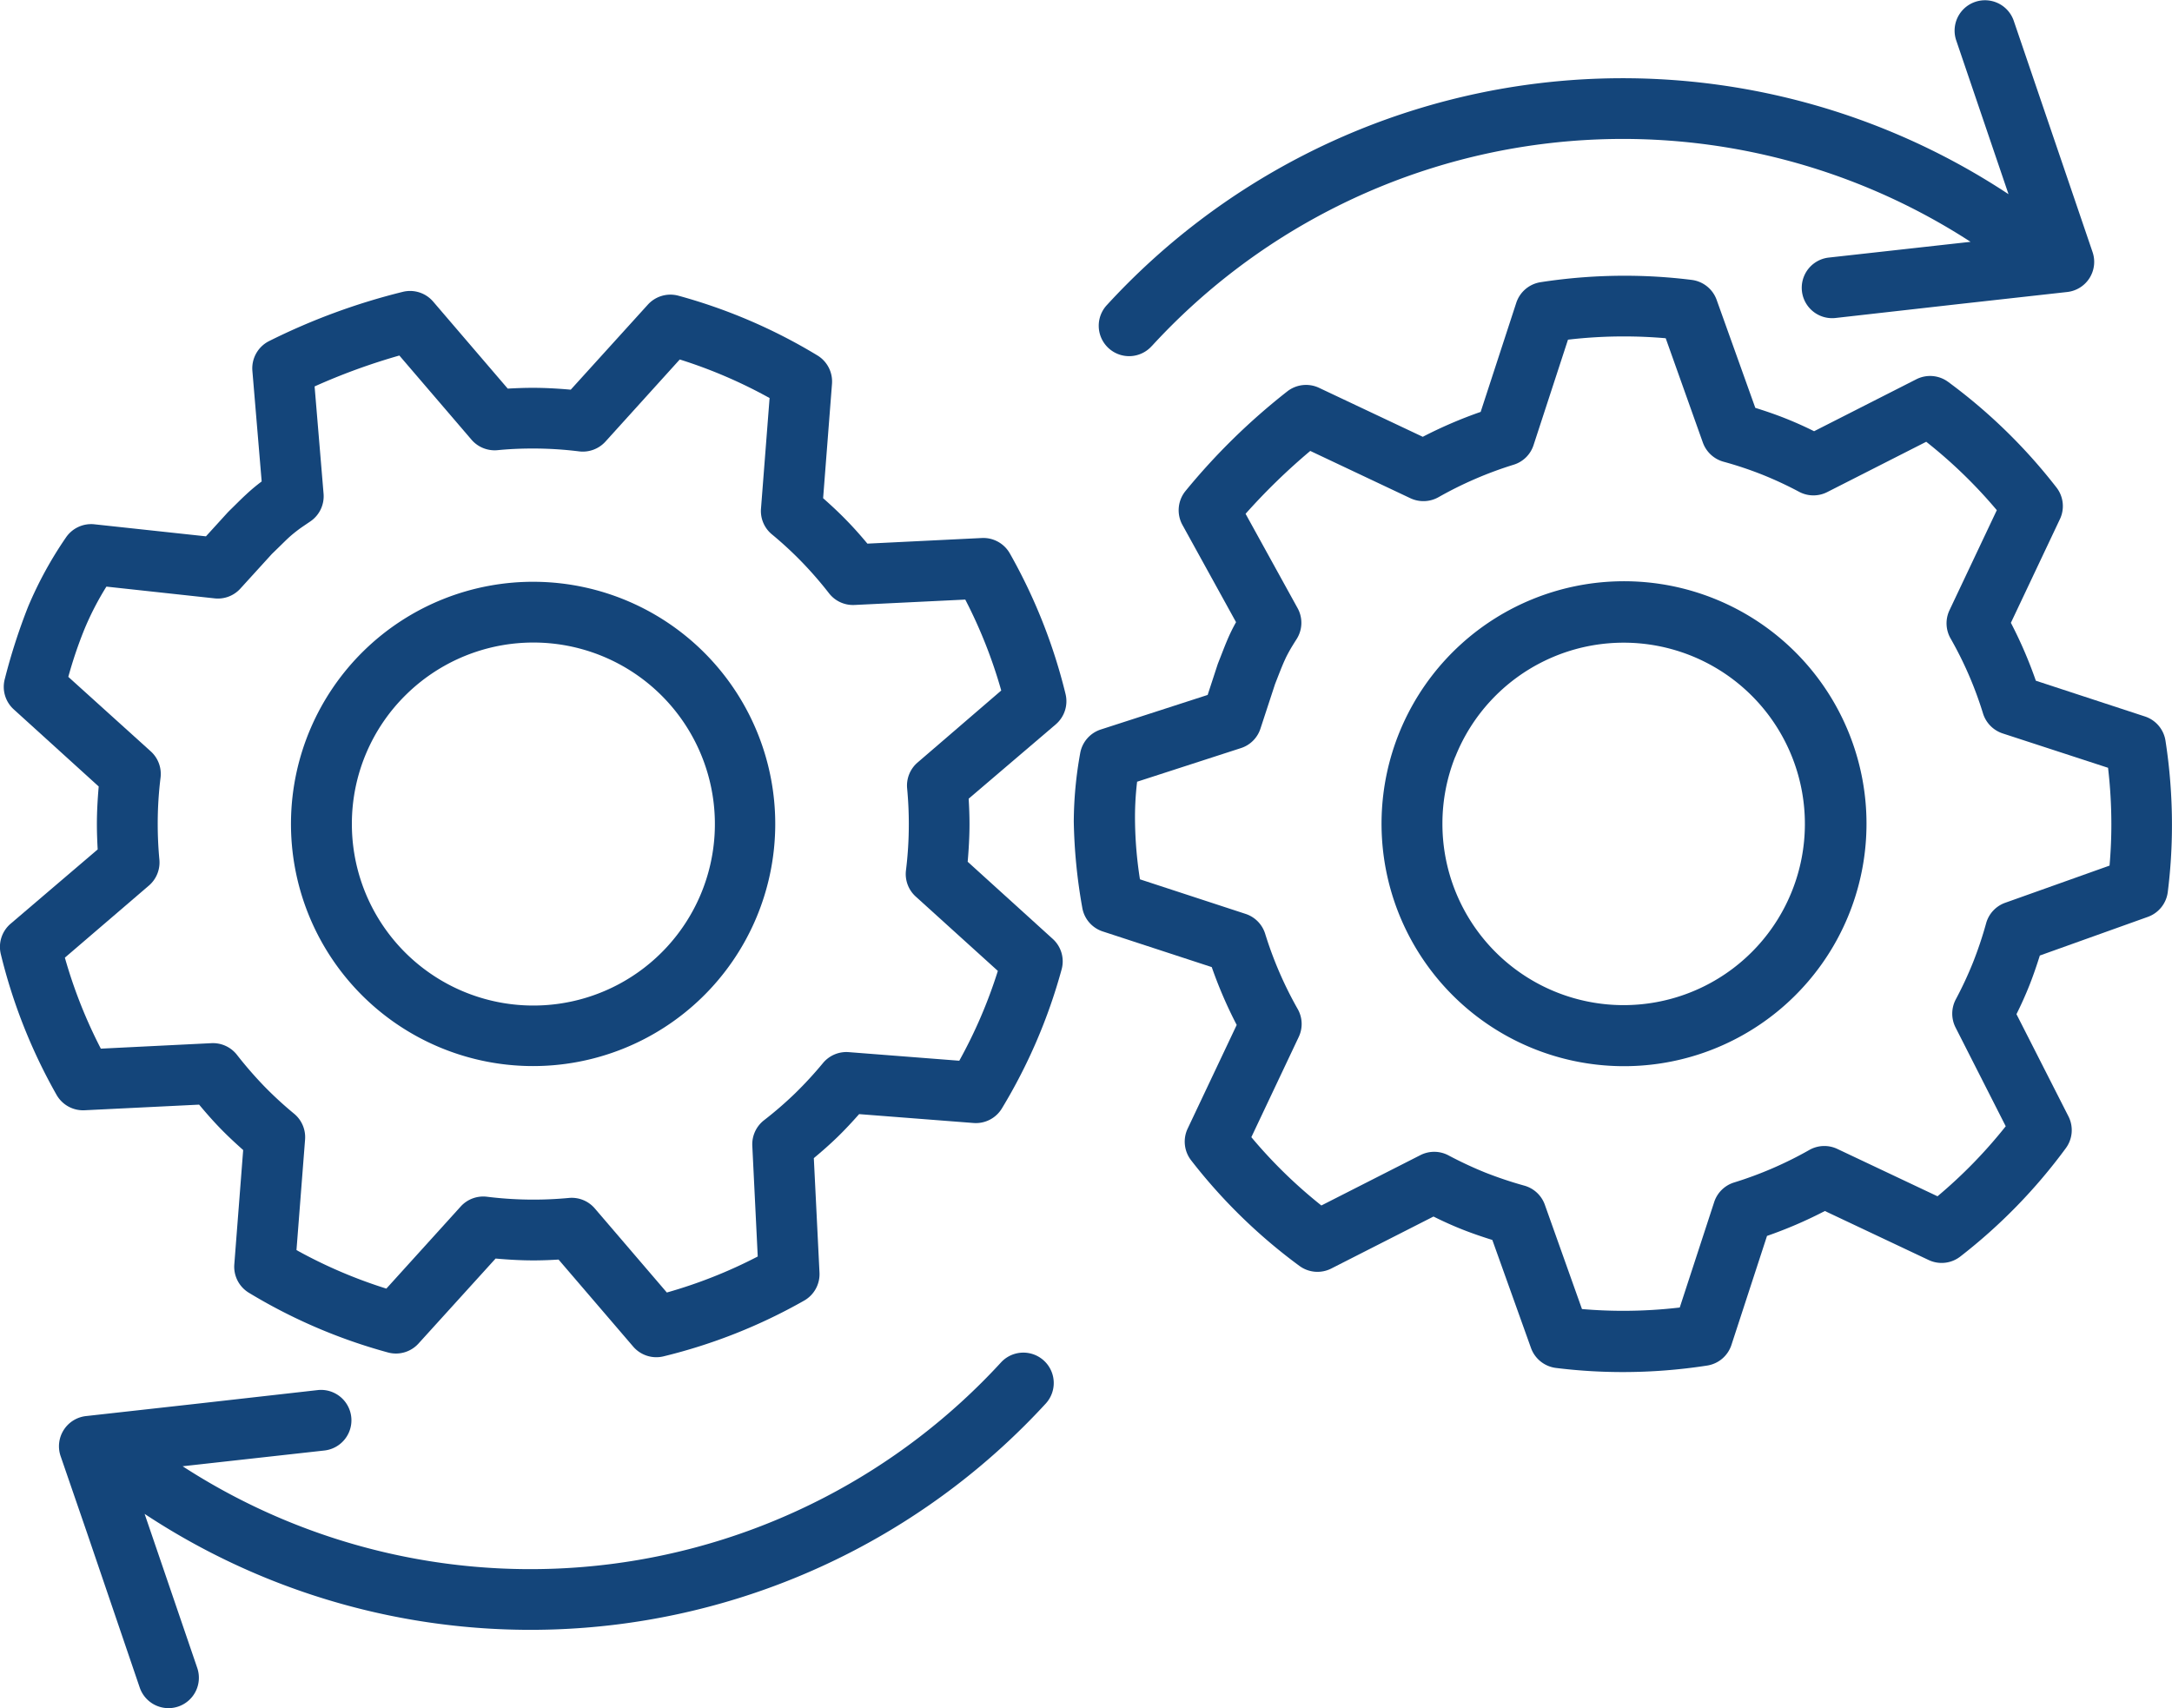 <svg xmlns="http://www.w3.org/2000/svg" width="46.74" height="36.758" viewBox="0 0 46.74 36.758"><defs><style>.a{fill:#14457a;}</style></defs><g transform="translate(-1.63 -6.621)"><path class="a" d="M26.419,14.065h0a13.753,13.753,0,0,1,17.616-2.24l-3.051.339a.654.654,0,0,0,.145,1.3l2.658-.3,2.327-.259a.652.652,0,0,0,.546-.861L46.1,10.4,44.963,7.064a.654.654,0,0,0-1.238.422h0L44.852,10.8a15.06,15.06,0,0,0-19.4,2.383.654.654,0,1,0,.963.885Z"/><path class="a" d="M24.139,36.82a.654.654,0,0,0-.963-.885A13.753,13.753,0,0,1,5.56,38.175l3.051-.339a.654.654,0,0,0-.145-1.3l-2.659.3-2.326.259a.654.654,0,0,0-.547.861L3.5,39.6l1.135,3.332a.654.654,0,1,0,1.238-.422h0L4.742,39.2a15.061,15.061,0,0,0,19.4-2.383Z"/><path class="a" d="M40.042,15.622h0Z"/><path class="a" d="M34.647,29.195h0a5.218,5.218,0,1,0-2.41-1.952A5.215,5.215,0,0,0,34.647,29.195Zm-1.7-6.287a3.9,3.9,0,1,1-.277,1.441A3.888,3.888,0,0,1,32.945,22.908Z"/><path class="a" d="M25.361,26.666l2.345.767a9.459,9.459,0,0,0,.537,1.245L27.187,30.91a.656.656,0,0,0,.075.681,11.759,11.759,0,0,0,2.333,2.274.655.655,0,0,0,.683.055l2.2-1.119c.2.1.407.194.622.279h0c.215.085.43.158.644.225l.832,2.325a.657.657,0,0,0,.535.429,11.681,11.681,0,0,0,1.443.089,11.884,11.884,0,0,0,1.813-.14.655.655,0,0,0,.522-.443l.766-2.347a9.322,9.322,0,0,0,1.245-.536l2.234,1.055a.654.654,0,0,0,.68-.075,11.75,11.75,0,0,0,2.272-2.333.655.655,0,0,0,.056-.683l-1.119-2.2c.1-.2.193-.407.278-.62v0c.085-.214.157-.428.225-.642l2.325-.832a.654.654,0,0,0,.428-.534,11.511,11.511,0,0,0,.09-1.445,11.857,11.857,0,0,0-.139-1.811.654.654,0,0,0-.444-.523L45.44,21.27a9.4,9.4,0,0,0-.537-1.246l1.055-2.231a.653.653,0,0,0-.074-.681,11.787,11.787,0,0,0-2.333-2.274.655.655,0,0,0-.683-.055l-2.2,1.118c-.2-.1-.407-.193-.624-.279s-.427-.157-.641-.224l-.832-2.324a.656.656,0,0,0-.534-.429,11.57,11.57,0,0,0-1.448-.09,11.818,11.818,0,0,0-1.808.139.656.656,0,0,0-.522.444l-.766,2.347a9.524,9.524,0,0,0-1.246.536l-2.232-1.054a.656.656,0,0,0-.68.074,13.909,13.909,0,0,0-2.2,2.154.656.656,0,0,0-.06.722l1.154,2.093a3.773,3.773,0,0,0-.195.4c-.058.137-.11.277-.186.468l-.014.037-.216.661-2.3.744a.655.655,0,0,0-.443.51,8.456,8.456,0,0,0-.138,1.471,11.605,11.605,0,0,0,.181,1.843A.652.652,0,0,0,25.361,26.666Zm.744-3.224,2.229-.722a.65.65,0,0,0,.42-.419l.314-.958c.1-.256.158-.407.212-.523.027-.061.056-.116.094-.185s.089-.152.158-.26a.652.652,0,0,0,.021-.667l-1.119-2.03a13.464,13.464,0,0,1,1.392-1.353l2.157,1.019a.66.66,0,0,0,.6-.022,8.183,8.183,0,0,1,1.619-.7.651.651,0,0,0,.429-.422l.741-2.269a10.221,10.221,0,0,1,1.214-.07q.444,0,.889.039l.8,2.247a.659.659,0,0,0,.443.41,7.879,7.879,0,0,1,.836.279h0a8.073,8.073,0,0,1,.8.373.655.655,0,0,0,.6,0l2.127-1.081A10.431,10.431,0,0,1,44.6,17.6l-1.02,2.157a.656.656,0,0,0,.023.6,7.99,7.99,0,0,1,.7,1.617.659.659,0,0,0,.422.43l2.269.74a10.519,10.519,0,0,1,.071,1.218q0,.443-.039.887l-2.246.8a.653.653,0,0,0-.41.441,8.277,8.277,0,0,1-.281.84,8.086,8.086,0,0,1-.373.8.658.658,0,0,0-.005.6l1.081,2.128a10.416,10.416,0,0,1-1.468,1.507l-2.158-1.02a.654.654,0,0,0-.6.023,8.16,8.16,0,0,1-1.619.7.653.653,0,0,0-.429.422l-.741,2.269a10.523,10.523,0,0,1-1.219.071c-.294,0-.59-.013-.885-.038l-.8-2.247a.654.654,0,0,0-.441-.409,8.512,8.512,0,0,1-.839-.281h0a8.462,8.462,0,0,1-.8-.374.654.654,0,0,0-.6,0l-2.128,1.082a10.429,10.429,0,0,1-1.507-1.47l1.02-2.157a.651.651,0,0,0-.022-.6,8.164,8.164,0,0,1-.7-1.619.655.655,0,0,0-.422-.429l-2.273-.744a8.666,8.666,0,0,1-.106-1.245A6.434,6.434,0,0,1,26.1,23.442Z"/><path class="a" d="M9.368,27.987a5.211,5.211,0,1,0,.1-7.37h0a5.213,5.213,0,0,0-.1,7.37Zm1.016-6.432a3.906,3.906,0,1,1-1.182,2.8A3.891,3.891,0,0,1,10.384,21.555Z"/><path class="a" d="M1.648,27.156a11.772,11.772,0,0,0,1.2,3.028.656.656,0,0,0,.6.33l2.467-.121c.144.172.292.342.453.508h0c.161.166.327.32.495.469l-.191,2.462a.655.655,0,0,0,.313.609,11.711,11.711,0,0,0,2.993,1.285.655.655,0,0,0,.657-.191l1.66-1.83c.271.024.542.04.814.04.181,0,.361-.007.541-.018L15.256,35.6a.656.656,0,0,0,.652.21,11.746,11.746,0,0,0,3.027-1.2.655.655,0,0,0,.33-.6l-.122-2.466c.173-.144.343-.293.508-.453h0c.165-.16.318-.326.467-.494l2.462.191a.654.654,0,0,0,.609-.312,11.738,11.738,0,0,0,1.286-2.992.652.652,0,0,0-.191-.658l-1.83-1.66c.023-.27.039-.54.039-.81,0-.182-.007-.365-.018-.547l1.875-1.6a.656.656,0,0,0,.21-.652,11.822,11.822,0,0,0-1.2-3.028.656.656,0,0,0-.6-.33l-2.464.121c-.143-.172-.294-.343-.458-.51l0,0c-.161-.166-.327-.319-.495-.468l.191-2.461a.656.656,0,0,0-.312-.61,11.723,11.723,0,0,0-2.992-1.286.656.656,0,0,0-.658.191l-1.66,1.831c-.272-.024-.544-.04-.817-.04-.18,0-.36.007-.539.017l-1.605-1.873a.654.654,0,0,0-.651-.21,13.863,13.863,0,0,0-2.889,1.065.656.656,0,0,0-.35.634l.2,2.382a3.918,3.918,0,0,0-.342.287c-.109.1-.214.208-.362.352l-.027.028-.468.514-2.4-.259a.655.655,0,0,0-.613.284,8.3,8.3,0,0,0-.815,1.491,12.86,12.86,0,0,0-.5,1.551.654.654,0,0,0,.191.656l1.829,1.66c-.023.27-.039.54-.039.811,0,.182.007.363.017.544L1.858,26.5A.656.656,0,0,0,1.648,27.156Zm3.186-1.477a.656.656,0,0,0,.226-.558q-.036-.383-.036-.766a8.082,8.082,0,0,1,.061-1,.654.654,0,0,0-.21-.564L3.1,21.187a9.229,9.229,0,0,1,.341-1.011,6.265,6.265,0,0,1,.479-.931l2.329.253a.651.651,0,0,0,.554-.211l.679-.746c.2-.192.31-.307.407-.391.05-.043.1-.083.162-.13s.143-.1.25-.173a.655.655,0,0,0,.292-.6L8.4,14.937a13.448,13.448,0,0,1,1.824-.665l1.552,1.811a.658.658,0,0,0,.559.226c.251-.025.505-.036.759-.036a8.038,8.038,0,0,1,1,.062.657.657,0,0,0,.564-.21l1.6-1.768a10.439,10.439,0,0,1,1.933.83l-.185,2.38a.651.651,0,0,0,.237.555,7.955,7.955,0,0,1,.649.6l0,0a8.305,8.305,0,0,1,.58.669.653.653,0,0,0,.546.249l2.384-.116a10.471,10.471,0,0,1,.774,1.957L21.376,23.03a.654.654,0,0,0-.225.559q.036.382.036.767a8.062,8.062,0,0,1-.061.994.653.653,0,0,0,.21.565l1.767,1.6a10.439,10.439,0,0,1-.83,1.933l-2.379-.185a.654.654,0,0,0-.554.235,8.377,8.377,0,0,1-.6.652h0a8.111,8.111,0,0,1-.669.579.656.656,0,0,0-.252.548l.117,2.384a10.371,10.371,0,0,1-1.956.775L14.43,32.627a.653.653,0,0,0-.558-.226q-.383.036-.763.036a8.144,8.144,0,0,1-1-.062.655.655,0,0,0-.565.21l-1.6,1.767a10.4,10.4,0,0,1-1.934-.829l.185-2.38a.655.655,0,0,0-.234-.553,8.059,8.059,0,0,1-.652-.6h0a8.607,8.607,0,0,1-.58-.669.656.656,0,0,0-.547-.251L3.8,29.188a10.48,10.48,0,0,1-.774-1.958Z"/></g></svg>